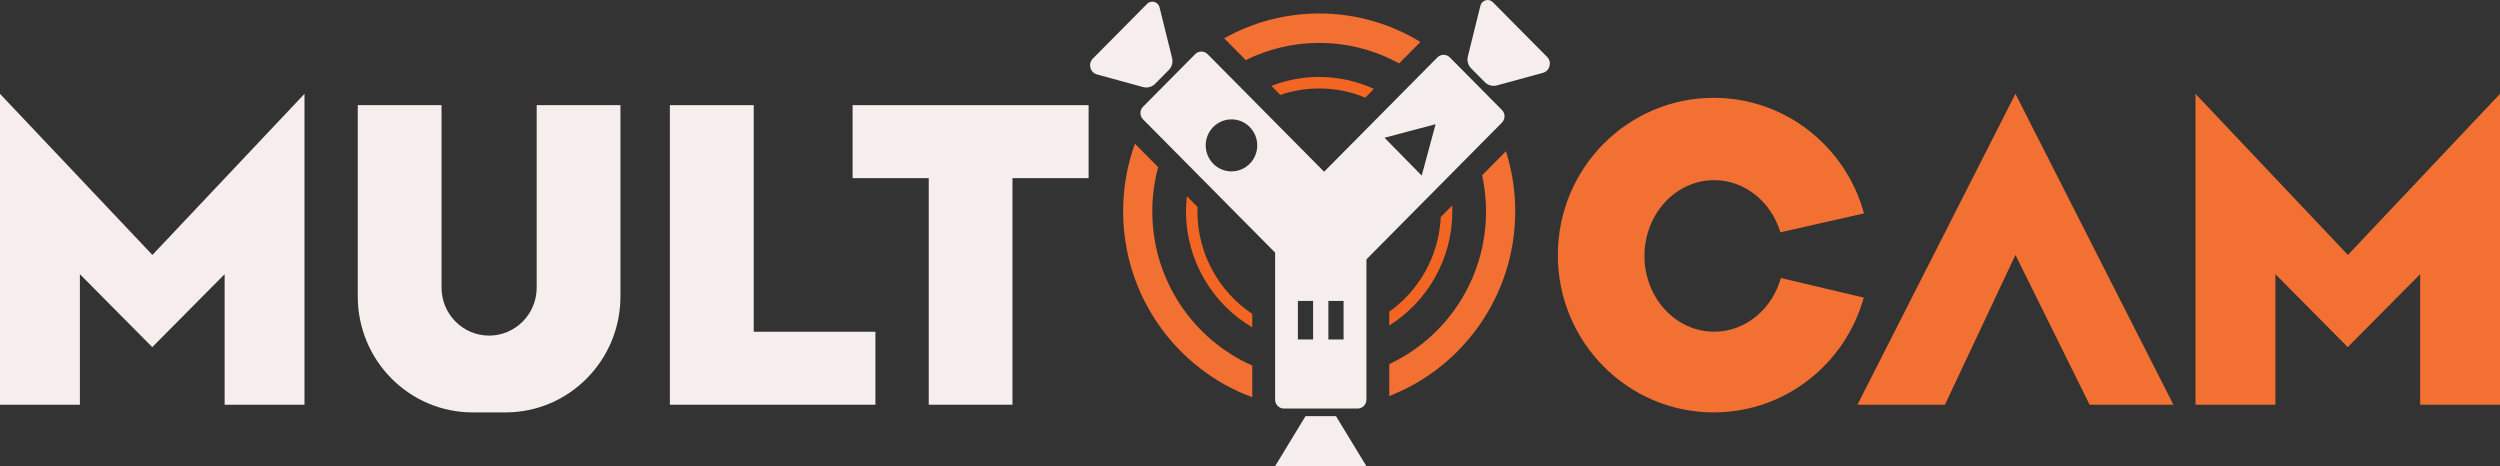 <svg xmlns="http://www.w3.org/2000/svg" width="665" height="124" viewBox="0 0 665 124" fill="none"><rect x="0" y="0" width="665" height="124" fill="#333333" stroke="none"/><g clip-path="url(#clip0_256_1077)"><path d="M289.568 27.971H269.316H247.044H226.792V47.384H247.044V107.653H269.316V47.384H289.568V27.971Z" fill="#F6EDED"></path><path d="M200.49 88.247V27.971H178.185V88.247V107.653H200.49H232.863V88.247H200.49Z" fill="#F6EDED"></path><path d="M142.758 27.971V76.5C142.758 83.552 137.092 89.269 130.103 89.269C123.114 89.269 117.448 83.552 117.448 76.5V27.971H95.163V78.851C95.163 95.886 108.851 109.698 125.734 109.698H134.465C151.348 109.698 165.036 95.886 165.036 78.851V27.971H142.758Z" fill="#F6EDED"></path><path d="M0 24.959V107.653H21.252V72.936L40.498 92.336L59.75 72.936V107.653H80.995V24.959L40.538 67.812L0 24.959Z" fill="#F6EDED"></path><path d="M584.005 24.959V107.653H605.257V72.936L624.503 92.336L643.755 72.936V107.653H665V24.959L624.543 67.812L584.005 24.959Z" fill="#F17032"></path><path d="M517.359 107.653L536.106 67.812L555.838 107.653H578.13L536.106 24.959L494.075 107.653H517.359Z" fill="#F17032"></path><path d="M473.709 73.952C471.392 82.217 464.329 88.234 455.969 88.234C445.731 88.234 437.425 79.212 437.425 68.078C437.425 56.944 445.724 47.922 455.969 47.922C464.194 47.922 471.156 53.742 473.587 61.796L495.825 56.767C491.003 39.044 474.938 26.022 455.847 26.022C432.948 26.022 414.384 44.754 414.384 67.86C414.384 90.966 432.948 109.698 455.847 109.698C474.864 109.698 490.882 96.772 495.764 79.157L473.709 73.952Z" fill="#F17032"></path><path d="M340.559 25.246C343.807 24.142 347.278 23.535 350.898 23.535C355.24 23.535 359.379 24.401 363.161 25.968L365.464 23.644C361.02 21.614 356.091 20.469 350.898 20.469C346.42 20.469 342.139 21.321 338.188 22.854L340.559 25.246Z" fill="#F26522"></path><path d="M333.097 83.491C324.318 77.645 318.517 67.608 318.517 56.201C318.517 55.813 318.531 55.431 318.544 55.043L315.708 52.181C315.56 53.503 315.479 54.839 315.479 56.201C315.479 69.366 322.569 80.875 333.097 87.082V83.491Z" fill="#F26522"></path><path d="M383.238 57.721C382.765 68.126 377.471 77.263 369.55 82.905V86.571C379.605 80.261 386.317 69.011 386.317 56.208C386.317 55.69 386.297 55.172 386.277 54.655L383.238 57.721Z" fill="#F26522"></path><path d="M361.926 55.479L321.226 14.412C320.307 13.485 318.822 13.485 317.903 14.412L304.046 28.394C303.128 29.32 303.128 30.819 304.046 31.746L344.746 72.814C345.665 73.74 347.151 73.74 348.069 72.814L361.926 58.831C362.844 57.905 362.844 56.406 361.926 55.479ZM327.574 45.585C323.792 45.585 320.719 42.492 320.719 38.669C320.719 34.846 323.785 31.753 327.574 31.753C331.362 31.753 334.428 34.846 334.428 38.669C334.428 42.492 331.362 45.585 327.574 45.585Z" fill="#F6EDED"></path><path d="M361.122 45.858H341.532C340.235 45.858 339.182 46.921 339.182 48.229V106.304C339.182 107.613 340.235 108.675 341.532 108.675H361.122C362.419 108.675 363.472 107.613 363.472 106.304V48.229C363.472 46.921 362.419 45.858 361.122 45.858ZM349.284 90.298H345.239V80.05H349.284V90.298ZM357.394 90.298H353.349V80.05H357.394V90.298Z" fill="#F6EDED"></path><path d="M399.52 29.259L385.663 15.277C384.744 14.35 383.259 14.35 382.34 15.277L341.64 56.344C340.722 57.271 340.722 58.77 341.64 59.697L355.497 73.679C356.415 74.606 357.901 74.606 358.82 73.679L399.52 32.611C400.438 31.685 400.438 30.186 399.52 29.259ZM378.167 46.703L368.287 36.645L381.867 33.034L378.174 46.703H378.167Z" fill="#F6EDED"></path><path d="M347.266 110.699H355.376L363.473 124H339.176L347.266 110.699Z" fill="#F6EDED"></path><path d="M394.961 21.852L391.321 18.18C390.498 17.348 390.167 16.142 390.45 14.998L393.786 1.52C394.158 0.014 396.022 -0.511 397.109 0.593L411.533 15.147C412.89 16.517 412.276 18.868 410.419 19.372L398.182 22.718C397.034 23.031 395.805 22.704 394.961 21.852Z" fill="#F6EDED"></path><path d="M307.267 22.288L310.907 18.616C311.731 17.784 312.062 16.578 311.778 15.434L308.443 1.956C308.071 0.45 306.207 -0.075 305.12 1.029L290.696 15.584C289.338 16.953 289.953 19.304 291.81 19.808L304.046 23.154C305.194 23.467 306.423 23.14 307.267 22.288Z" fill="#F6EDED"></path><path d="M394.252 46.607C394.921 49.701 395.285 52.91 395.285 56.208C395.285 74.217 384.744 89.74 369.55 96.847V105.337C389.12 97.746 403.051 78.592 403.051 56.208C403.051 50.634 402.18 45.265 400.587 40.223L394.259 46.607H394.252Z" fill="#F17032"></path><path d="M331.376 15.979C337.271 13.062 343.889 11.42 350.899 11.42C358.604 11.42 365.843 13.403 372.157 16.885L377.829 11.161C369.962 6.357 360.744 3.584 350.892 3.584C341.735 3.584 333.118 5.989 325.629 10.187L331.369 15.979H331.376Z" fill="#F17032"></path><path d="M333.098 97.235C317.444 90.312 306.511 74.551 306.511 56.201C306.511 52.14 307.058 48.209 308.064 44.461L301.885 38.226C299.859 43.834 298.752 49.892 298.752 56.201C298.752 78.912 313.089 98.311 333.104 105.664V97.228L333.098 97.235Z" fill="#F17032"></path></g><defs><clipPath id="clip0_256_1077"><rect width="665" height="124" fill="white"></rect></clipPath></defs></svg>